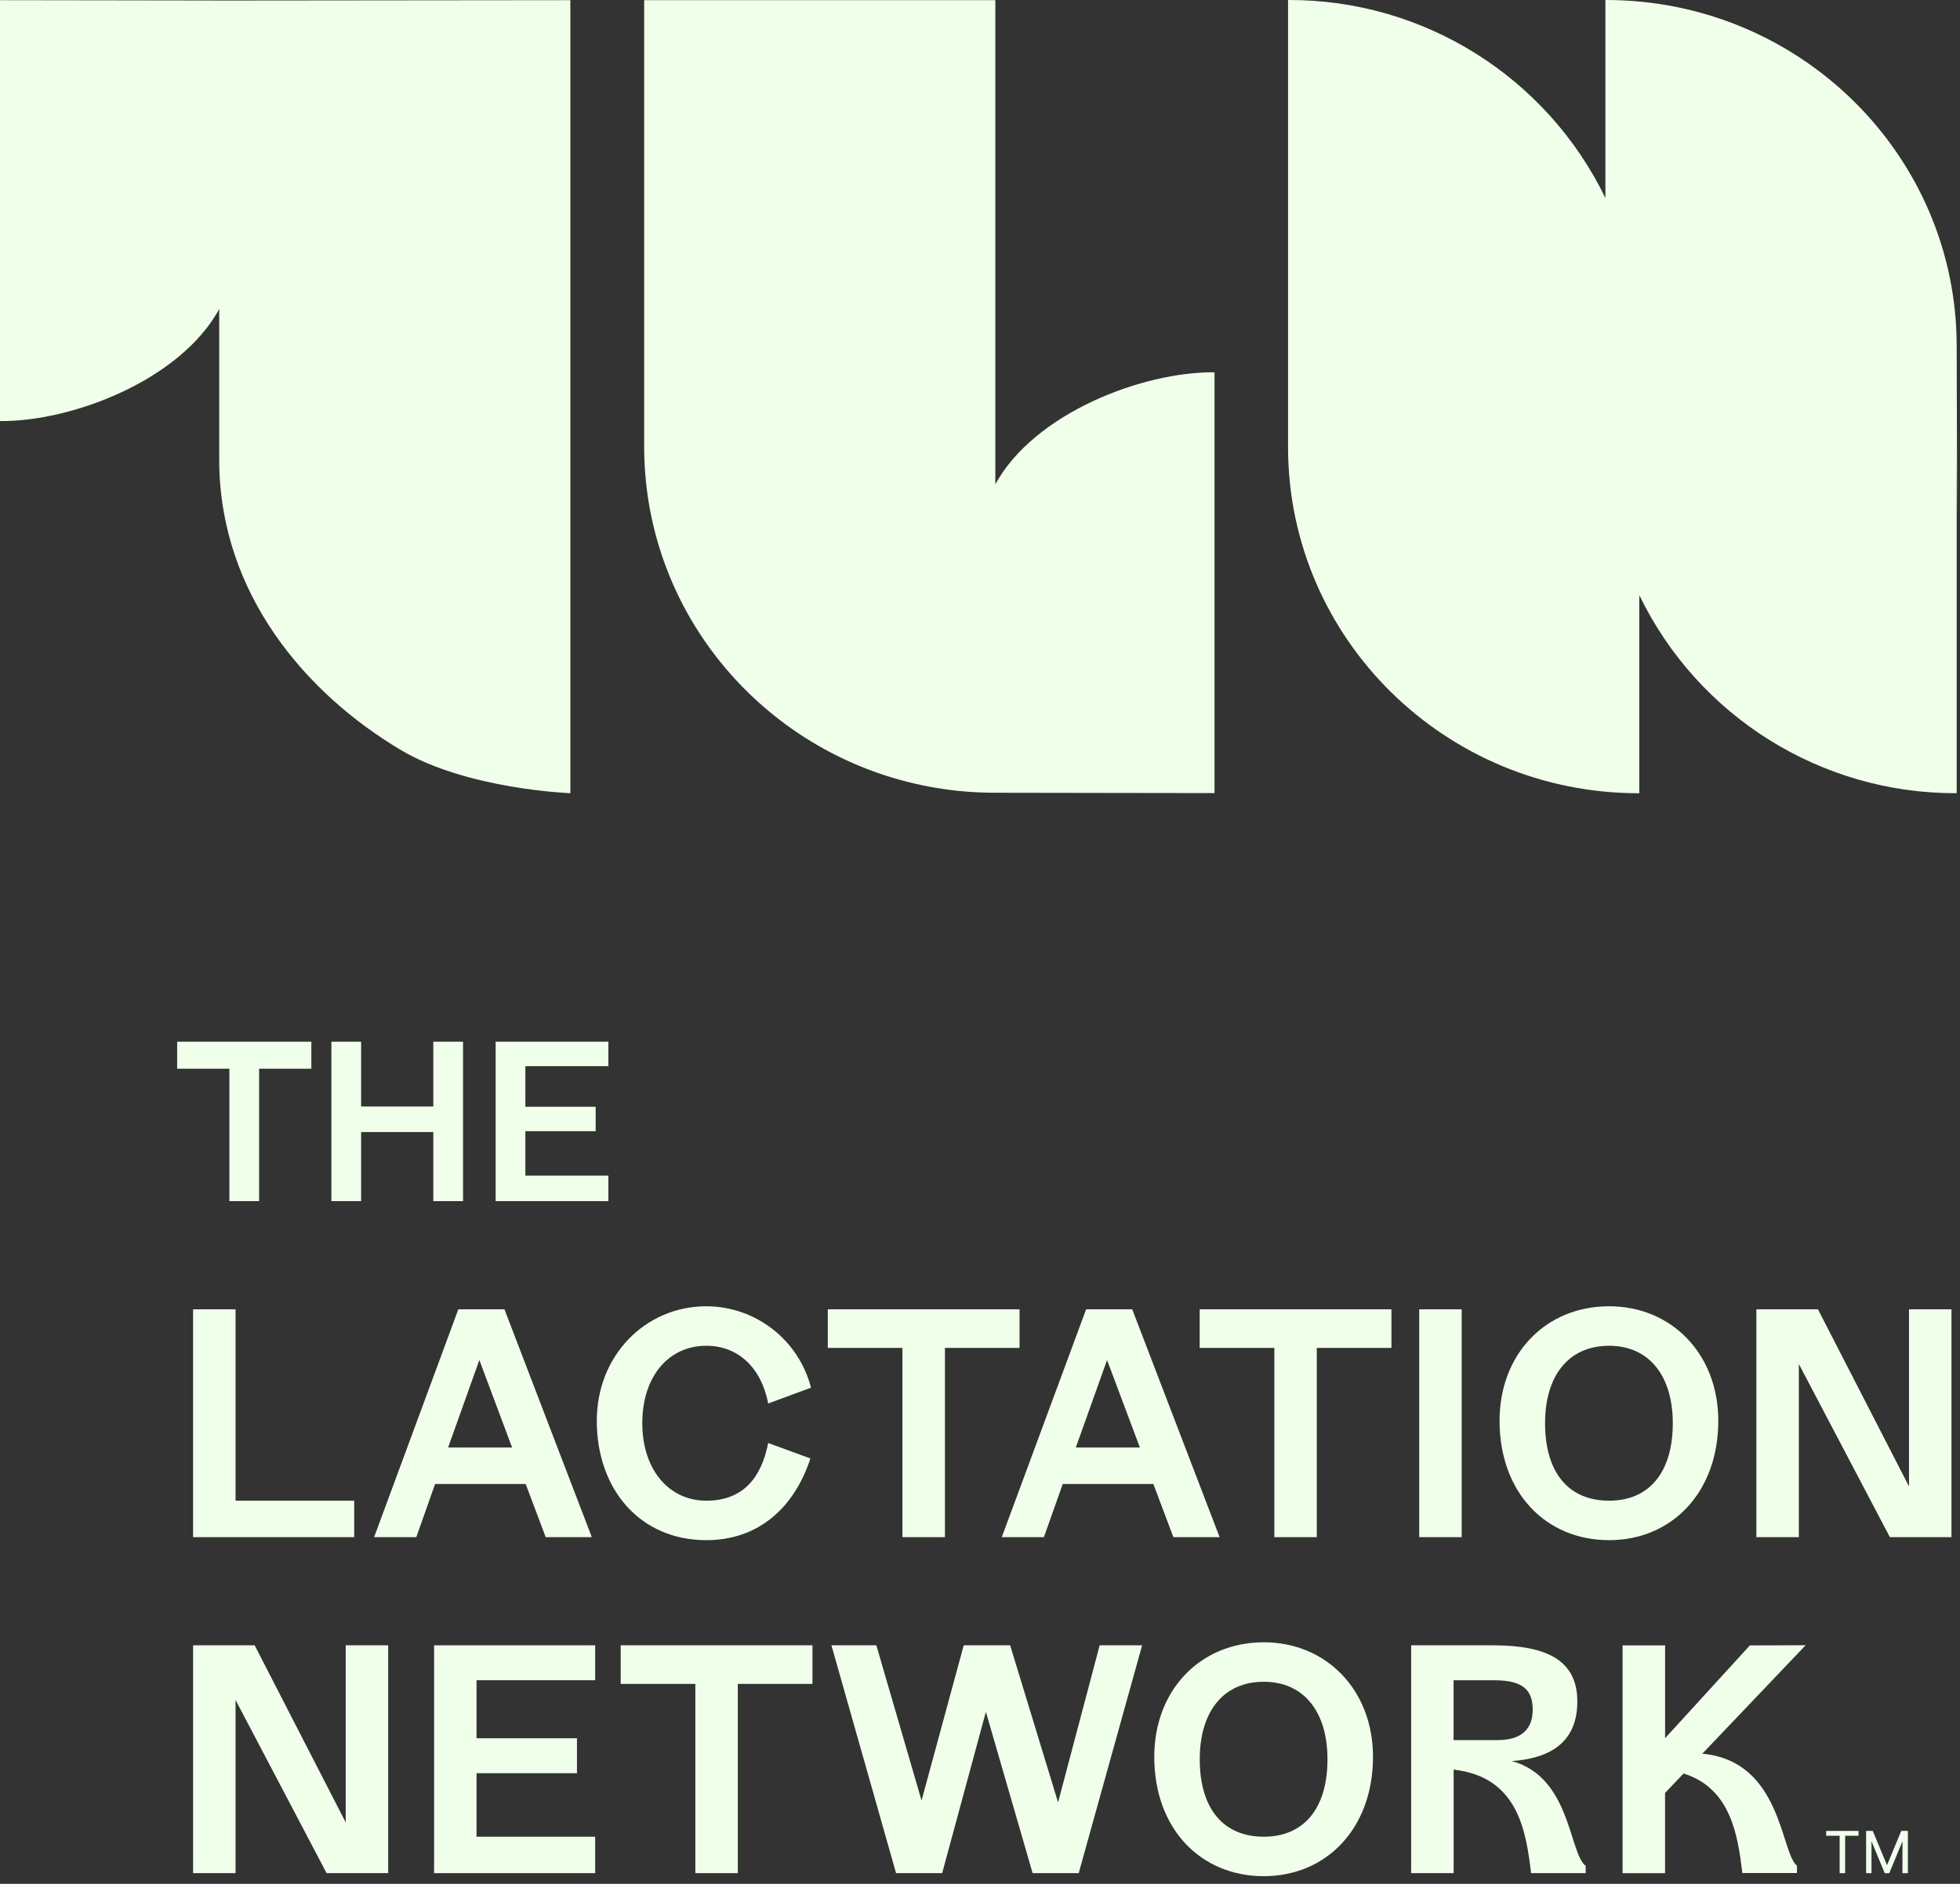 <svg width="180" height="173" viewBox="0 0 180 173" fill="none" xmlns="http://www.w3.org/2000/svg">
<rect x="0" y="0" width="180" height="173" fill="#333333" stroke="none"/>
<path fill-rule="evenodd" clip-rule="evenodd" d="M21.066 110.305H23.796V98.145H28.593V95.664H16.27V98.145H21.066V110.305Z" fill="#EFFFE9"/>
<path fill-rule="evenodd" clip-rule="evenodd" d="M42.524 110.305V95.664H39.794V101.616H33.164V95.664H30.434V110.305H33.164V103.96H39.794V110.305H42.524Z" fill="#EFFFE9"/>
<path fill-rule="evenodd" clip-rule="evenodd" d="M55.873 97.91V95.664H45.519V110.305H55.873V107.964H48.249V103.882H54.703V101.638H48.249V97.91H55.873Z" fill="#EFFFE9"/>
<path fill-rule="evenodd" clip-rule="evenodd" d="M17.732 120.24V141.163H32.528V137.815H21.632V120.24H17.732Z" fill="#EFFFE9"/>
<path fill-rule="evenodd" clip-rule="evenodd" d="M48.276 136.28L50.115 141.163H54.351L46.328 120.24H42.092L34.358 141.163H38.232L39.958 136.28H48.276ZM44.022 124.899L47.031 132.932H41.153L44.022 124.899Z" fill="#EFFFE9"/>
<path fill-rule="evenodd" clip-rule="evenodd" d="M64.865 141.44C69.659 141.44 72.947 138.457 74.423 133.937L70.55 132.516C69.908 135.778 68.18 137.815 64.865 137.815C61.41 137.815 58.986 134.942 58.986 130.701C58.986 126.402 61.402 123.588 64.865 123.588C67.764 123.588 69.908 125.569 70.55 128.888L74.48 127.436C73.349 123.043 69.396 119.969 64.865 119.96C59.321 119.96 54.807 124.424 54.807 130.478C54.807 136.783 58.785 141.44 64.865 141.44" fill="#EFFFE9"/>
<path fill-rule="evenodd" clip-rule="evenodd" d="M82.876 141.163H86.779V123.784H93.632V120.24H76.023V123.784H82.876V141.163Z" fill="#EFFFE9"/>
<path fill-rule="evenodd" clip-rule="evenodd" d="M112.005 141.163L103.98 120.24H99.746L92 141.163H95.87L97.599 136.281H105.92L107.759 141.163H112.005ZM98.799 132.932L101.668 124.899L104.685 132.932H98.799Z" fill="#EFFFE9"/>
<path fill-rule="evenodd" clip-rule="evenodd" d="M110.175 123.784H117.03V141.163H120.93V123.784H127.786V120.24H110.175V123.784Z" fill="#EFFFE9"/>
<path fill-rule="evenodd" clip-rule="evenodd" d="M130.336 141.163H134.236V120.24H130.336V141.163Z" fill="#EFFFE9"/>
<path fill-rule="evenodd" clip-rule="evenodd" d="M157.803 130.479C157.803 124.34 153.509 119.96 147.773 119.96C141.95 119.96 137.714 124.34 137.714 130.479C137.714 137.06 141.95 141.44 147.773 141.44C153.514 141.44 157.803 137.07 157.803 130.479M147.773 137.815C144.039 137.815 141.894 135.219 141.894 130.702C141.894 126.348 144.042 123.588 147.773 123.588C151.45 123.588 153.624 126.348 153.624 130.702C153.624 135.219 151.45 137.815 147.773 137.815" fill="#EFFFE9"/>
<path fill-rule="evenodd" clip-rule="evenodd" d="M175.316 136.504L166.955 120.24H161.299V141.164H165.199V125.26L173.56 141.164H179.216V120.24H175.316V136.504Z" fill="#EFFFE9"/>
<path fill-rule="evenodd" clip-rule="evenodd" d="M31.749 167.362L23.388 151.095H17.732V172.019H21.632V156.118L29.994 172.019H35.649V151.095H31.749V167.362Z" fill="#EFFFE9"/>
<path fill-rule="evenodd" clip-rule="evenodd" d="M39.864 172.019H54.659V168.674H43.764V162.842H52.987V159.633H43.764V154.304H54.659V151.096H39.864V172.019Z" fill="#EFFFE9"/>
<path fill-rule="evenodd" clip-rule="evenodd" d="M57.002 154.64H63.858V172.019H67.758V154.64H74.614V151.095H57.002V154.64Z" fill="#EFFFE9"/>
<path fill-rule="evenodd" clip-rule="evenodd" d="M97.17 165.521L92.768 151.096H88.505L84.632 165.352L80.481 151.096H76.356L82.291 172.019H86.526L90.54 157.206L94.832 172.019H99.064L104.889 151.096H100.989L97.17 165.521Z" fill="#EFFFE9"/>
<path fill-rule="evenodd" clip-rule="evenodd" d="M116.061 150.819C110.239 150.819 106.003 155.199 106.003 161.334C106.003 167.918 110.239 172.298 116.061 172.298C121.803 172.298 126.092 167.918 126.092 161.334C126.092 155.199 121.803 150.819 116.061 150.819M116.061 168.674C112.327 168.674 110.182 166.078 110.182 161.558C110.182 157.207 112.33 154.444 116.061 154.444C119.741 154.444 121.912 157.207 121.912 161.558C121.912 166.078 119.741 168.674 116.061 168.674" fill="#EFFFE9"/>
<path fill-rule="evenodd" clip-rule="evenodd" d="M138.839 161.727C141.988 161.503 144.857 160.275 144.857 156.258C144.857 152.547 142.174 151.096 137.111 151.096H129.595V172.019H133.498V162.506L134.035 162.589C139.497 163.484 140.166 168.364 140.611 172.019H145.625V171.35C144.077 170.178 144.272 163.204 138.839 161.727M137.53 159.8H133.49V154.307H137.247C139.784 154.307 140.759 155.143 140.759 156.994C140.762 158.768 139.757 159.8 137.53 159.8" fill="#EFFFE9"/>
<path fill-rule="evenodd" clip-rule="evenodd" d="M160.702 151.104L152.918 159.625V151.104H149.013V172.02H152.913V164.656L154.612 162.869C158.995 164.232 159.602 168.647 160.012 172.006H165.027V171.337C163.527 170.189 163.645 161.719 156.335 161.049L165.824 151.09L160.702 151.104Z" fill="#EFFFE9"/>
<path fill-rule="evenodd" clip-rule="evenodd" d="M179.696 31.799C179.696 14.238 165.279 -0 147.486 -0H147.435V18.185C142.029 7.032 130.72 -0.036 118.337 -0H118.289V41.191C118.367 58.688 132.752 72.848 150.5 72.848H150.549V54.658C155.953 65.813 167.264 72.881 179.648 72.843H179.696V41.205C179.777 58.702 179.696 31.799 179.696 31.799V31.799ZM179.696 31.861V35.161V31.848V31.861Z" fill="#EFFFE9"/>
<path fill-rule="evenodd" clip-rule="evenodd" d="M91.409 44.473V0.016H59.158V40.998C59.158 54.897 68.188 66.711 80.769 71.037C84.178 72.207 87.757 72.803 91.361 72.8C87.648 72.8 111.538 72.833 111.538 72.833V34.205V34.189C104.953 34.124 94.99 37.929 91.409 44.473" fill="#EFFFE9"/>
<path fill-rule="evenodd" clip-rule="evenodd" d="M20.132 28.384V42.374C20.199 54.534 28.117 63.719 36.831 68.888C42.905 72.494 52.381 72.843 52.381 72.843V0.016C52.381 0.016 23.89 0.049 20.178 0.049C23.89 0.049 0 0.016 0 0.016V38.652V38.668C6.595 38.733 16.548 34.927 20.132 28.384" fill="#EFFFE9"/>
<path d="M169.451 172.02H168.947V168.588H167.71V168.139H170.682V168.588H169.451V172.02Z" fill="#EFFFE9"/>
<path d="M171.872 172.02H171.378V168.139H171.988L173.297 171.288L174.605 168.139H175.215V172.02H174.716V169.092L173.507 172.02H173.086L171.872 169.092V172.02Z" fill="#EFFFE9"/>
</svg>
